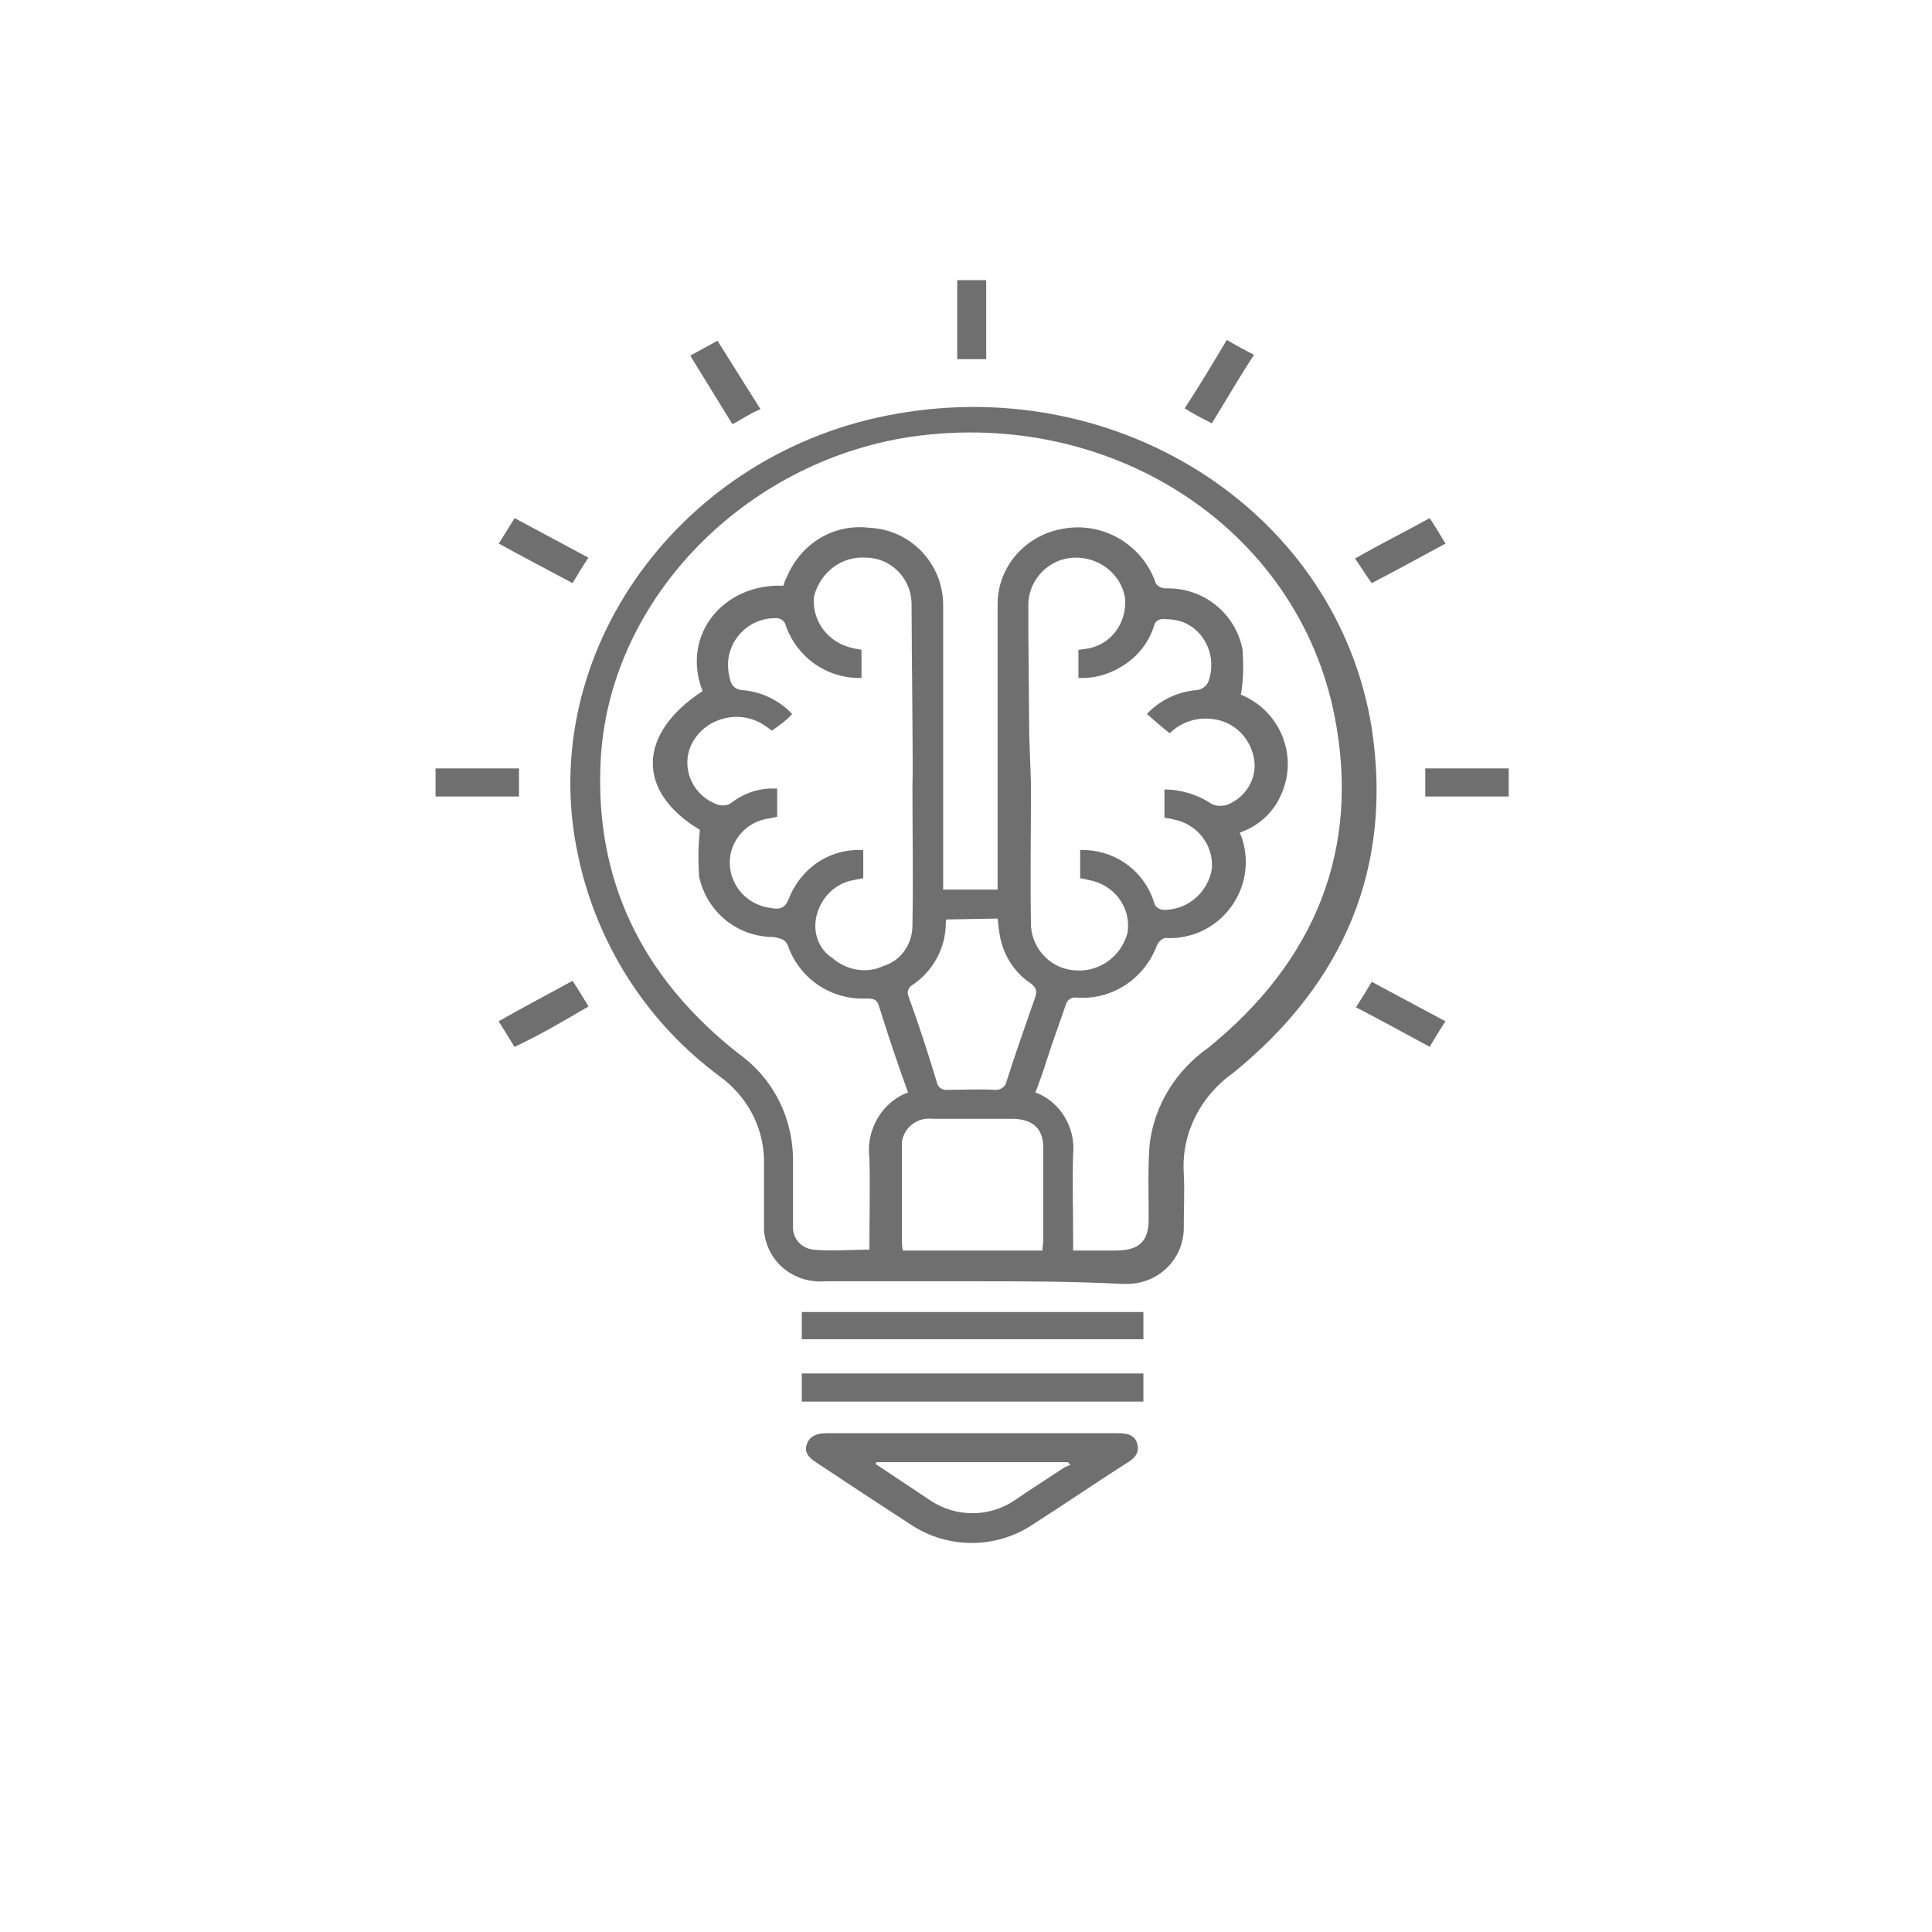 <svg xmlns="http://www.w3.org/2000/svg" xmlns:xlink="http://www.w3.org/1999/xlink" id="Calque_1" x="0px" y="0px" viewBox="0 0 220 220" style="enable-background:new 0 0 220 220;" xml:space="preserve"><style type="text/css">	.st0{fill:#706F6F;}</style><g>	<g id="Groupe_659_00000124129651643096443020000013579882766755671188_" transform="translate(0 0)">		<path id="Trac&#xE9;_448_00000032631899692858026830000016128503956123148442_" class="st0" d="M58.6,119.2c2.9-1.6,5.6-3,8.4-4.6    c-0.6-1-1.3-2-1.8-2.9c-2.9,1.6-5.6,3-8.4,4.6C57.5,117.3,58,118.3,58.6,119.2"></path>		<path id="Trac&#xE9;_449_00000075143205766806613610000001409829464670066074_" class="st0" d="M110.7,145.9c-5.5,0-11.2,0-16.7,0    c-3.6,0.3-6.7-2.2-7-5.8c0-0.3,0-0.5,0-0.8c0-2.4,0-4.9,0-7.3c-0.1-3.8-2-7.2-5-9.4c-8.4-6.2-14.1-15.2-16.2-25.3    c-4.9-23,11.8-46,36.4-50.2c25.7-4.5,50.1,11.5,54,35.8c2.4,15.7-3,28.9-15.8,39.3c-3.7,2.6-5.9,6.9-5.6,11.4c0.1,2,0,4,0,6    c0.1,3.6-2.7,6.5-6.3,6.6c-0.2,0-0.4,0-0.7,0C121.9,145.9,116.3,145.9,110.7,145.9 M141.2,94.8c0,0.1,0,0.2,0.1,0.3    c1.7,4.5-0.6,9.5-5.1,11.2c-1.2,0.4-2.3,0.6-3.5,0.5c-0.4,0.1-0.7,0.4-0.9,0.7c-1.4,3.9-5.1,6.4-9.2,6.1c-0.5-0.1-1,0.2-1.2,0.7    l0,0c-0.7,2.1-1.5,4.2-2.2,6.4c-0.4,1.3-0.8,2.4-1.3,3.7c2.8,1,4.6,4,4.3,7c-0.1,3.1,0,6.3,0,9.5v1.5c1.7,0,3.2,0,4.8,0    c2.7,0,3.8-1,3.8-3.6c0-2.8-0.1-5.6,0.1-8.4c0.5-4.5,3-8.5,6.7-11.1c12.2-9.9,17.3-22.6,14.4-37.6c-4.2-21.8-26-35.7-49.3-31.8    C84,53.2,69.3,68.8,68.4,86.6c-0.7,13.5,4.6,24.6,15.6,33.3c4.1,2.9,6.4,7.5,6.3,12.6c0,2.3,0,4.7,0,7c-0.1,1.4,0.8,2.6,2.3,2.8    c2.1,0.2,4.2,0,6.4,0c0-3.6,0.1-7,0-10.5c-0.4-3.1,1.4-6.3,4.4-7.4c-1.2-3.3-2.3-6.6-3.3-9.8c-0.2-0.7-0.5-0.9-1.4-0.9    c-3.9,0.2-7.5-2.1-8.9-5.8c-0.3-0.9-0.7-1-1.7-1.2c-4.1,0-7.6-2.8-8.5-6.9c-0.1-1.8-0.1-3.6,0.1-5.3c-7.2-4.3-7.2-10.9,0.3-15.8    c-2.5-6.5,2.5-12.3,9.2-12c0.1-0.3,0.2-0.7,0.4-1c1.6-3.8,5.3-6.1,9.4-5.6c4.7,0.2,8.4,4.1,8.4,8.8c0,10.1,0,20.4,0,30.5v1.9h6.2    v-1.9c0-10.3,0-20.4,0-30.6c0-4.3,3.2-7.9,7.5-8.6c4.4-0.8,8.8,1.7,10.4,5.9c0.1,0.6,0.7,0.9,1.3,0.9c4.2-0.1,7.9,2.8,8.7,7    c0.1,1.7,0.1,3.5-0.2,5.1c4.4,1.8,6.5,6.8,4.7,11.1C145.2,92.3,143.5,94,141.2,94.8 M87.9,83.2c-0.4-0.3-0.7-0.5-1-0.7    c-2.7-1.7-6.3-0.8-7.9,1.8c-1.5,2.4-0.6,5.5,1.8,6.9c0.2,0.1,0.4,0.2,0.6,0.3c0.6,0.3,1.4,0.3,1.9-0.1c1.6-1.2,3.3-1.7,5.2-1.6V93    c-0.3,0.1-0.6,0.1-0.9,0.2c-2.6,0.3-4.6,2.6-4.5,5.2s2.1,4.7,4.7,5c1,0.2,1.6,0,2-1c1.4-3.6,4.7-5.8,8.5-5.6v3.2    c-0.5,0.1-1,0.2-1.5,0.3c-1.9,0.5-3.3,2-3.8,3.9s0.2,3.9,1.8,4.9c1.6,1.4,3.9,1.8,5.8,0.9c2-0.6,3.3-2.5,3.3-4.6    c0.1-5.3,0-10.6,0-15.9c0.1-1.6-0.1-16-0.1-20.9c-0.1-2.8-2.4-5.1-5.2-5.1c-2.8-0.2-5.2,1.7-5.9,4.4c-0.3,2.8,1.6,5.3,4.4,5.9    c0.3,0.1,0.7,0.1,1,0.2v3.2c-3.9,0.1-7.3-2.3-8.6-5.9c-0.1-0.6-0.7-1-1.3-0.9c-2.9,0-5.3,2.4-5.3,5.3c0,0.6,0.1,1.3,0.3,1.9    c0.2,0.6,0.7,1,1.5,1c2.1,0.2,4.1,1.2,5.5,2.7C89.7,81.9,88.9,82.5,87.9,83.2 M117.4,89.3c0,5.4-0.1,10.9,0,16.2    c0.2,2.7,2.4,4.9,5.1,5c2.7,0.2,5.2-1.6,5.9-4.3c0.4-2.7-1.3-5.2-4-5.9c-0.4-0.1-0.9-0.2-1.4-0.3v-3.2c0.2,0,0.5,0,0.7,0    c3.6,0.2,6.6,2.5,7.7,5.9c0.1,0.6,0.7,1,1.4,0.9l0,0c2.6-0.1,4.8-2.1,5.2-4.7c0.2-2.7-1.7-5.1-4.4-5.6c-0.3-0.1-0.7-0.1-1-0.2    v-3.2c1.9,0,3.8,0.6,5.3,1.6c0.5,0.3,1,0.3,1.7,0.2c2.2-0.8,3.6-3,3.2-5.3c-0.4-2.3-2.2-4.2-4.6-4.5c-1.8-0.3-3.7,0.3-5,1.6    c-0.9-0.7-1.8-1.5-2.6-2.2c1.5-1.6,3.5-2.5,5.5-2.7c0.6,0,1.3-0.4,1.5-1c1-2.7-0.3-5.8-3-6.8c-0.6-0.2-1.3-0.3-1.9-0.3    c-0.6-0.1-1.2,0.2-1.3,0.8l0,0c-0.5,1.6-1.5,3-2.8,4c-1.7,1.3-3.7,2-5.8,1.9V74c0.3,0,0.5-0.1,0.7-0.1c2.9-0.3,4.9-2.9,4.6-5.9    c-0.5-2.7-3-4.6-5.8-4.5s-5.1,2.4-5.2,5.2c0,0.9,0,2,0,2.9l0.1,12 M118.7,142.4c0-0.4,0.1-0.8,0.1-1.2c0-3.5,0-6.9,0-10.5    c0-2.2-1.2-3.3-3.6-3.3c-3,0-6,0-9,0c-1.7-0.2-3.2,0.9-3.5,2.6c0,0.2,0,0.5,0,0.7c0,3.5,0,6.9,0,10.5c0,0.3,0,0.7,0.1,1.2H118.7z     M107.8,104.7c-0.1,0.1-0.1,0.2-0.1,0.4c0,2.9-1.5,5.6-4,7.2c-0.3,0.3-0.4,0.7-0.3,1c1.2,3.3,2.3,6.7,3.3,10    c0.1,0.5,0.6,0.9,1.3,0.8c1.8,0,3.5-0.1,5.2,0c0.6,0.1,1.3-0.3,1.4-0.9l0,0c1-3.2,2.2-6.5,3.3-9.7c0.2-0.7,0.1-1-0.5-1.5    c-2-1.3-3.3-3.5-3.6-5.8c-0.1-0.5-0.1-1-0.2-1.6L107.8,104.7z"></path>		<path id="Trac&#xE9;_450_00000025431795905140910820000011257619280484862899_" class="st0" d="M110.8,163.2c5.4,0,11,0,16.4,0    c1,0,2,0.1,2.3,1.2c0.3,1-0.3,1.7-1.2,2.2c-3.6,2.3-7.1,4.7-10.7,7c-4.2,2.8-9.7,2.8-13.9,0c-3.7-2.4-7.2-4.7-10.8-7.1    c-0.8-0.5-1.4-1.2-1-2.1c0.3-0.9,1.2-1.2,2.2-1.2C99.6,163.2,105.2,163.2,110.8,163.2 M99.8,166.5l-0.1,0.2    c2.1,1.4,4.2,2.8,6.3,4.2c2.9,1.9,6.7,1.9,9.6-0.1c1.9-1.3,3.8-2.5,5.6-3.7c0.2-0.1,0.5-0.2,0.7-0.3l-0.3-0.3L99.8,166.5    L99.8,166.5z"></path>					<rect id="Rectangle_88_00000083089218191972363130000012150788199051934619_" x="91.3" y="156.4" class="st0" width="38.9" height="3.2"></rect>					<rect id="Rectangle_89_00000013151991008957327840000001623441273488962234_" x="91.3" y="149.4" class="st0" width="38.9" height="3.1"></rect>					<rect id="Rectangle_90_00000052102288215079952310000015619553159274454459_" x="49.6" y="87.5" class="st0" width="9.5" height="3.2"></rect>					<rect id="Rectangle_91_00000041257068045878198740000008388553227058964103_" x="162.3" y="87.5" class="st0" width="9.5" height="3.2"></rect>		<path id="Trac&#xE9;_451_00000153668646933007407010000002589638945707799440_" class="st0" d="M154.3,63.6c2.8-1.6,5.6-3,8.5-4.6    c0.6,0.9,1.2,1.9,1.8,2.9c-2.8,1.5-5.5,3-8.4,4.5C155.6,65.6,155,64.6,154.3,63.6"></path>		<path id="Trac&#xE9;_452_00000141419317947299289030000005858162179518573737_" class="st0" d="M58.6,119.2c-0.6-1-1.2-1.9-1.8-2.9    c2.8-1.6,5.5-3,8.4-4.6c0.6,0.9,1.2,1.9,1.8,2.9C64.3,116.2,61.6,117.8,58.6,119.2"></path>		<path id="Trac&#xE9;_453_00000012458289303208921720000007203275311356284092_" class="st0" d="M164.6,116.3c-0.6,0.9-1.2,1.9-1.8,2.9    c-2.8-1.5-5.5-3-8.4-4.5c0.6-0.9,1.2-1.9,1.8-2.9L164.6,116.3"></path>		<path id="Trac&#xE9;_454_00000163756085435002756670000000135685885373892771_" class="st0" d="M83.4,48.3c-1.6-2.6-3.2-5.2-4.8-7.8    l3.1-1.7l4.9,7.8C85.5,47,84.6,47.7,83.4,48.3"></path>		<path id="Trac&#xE9;_455_00000057131783515462538030000005630825071750835329_" class="st0" d="M139.7,38.7c1,0.6,2.1,1.2,3.1,1.7    c-1.7,2.6-3.2,5.2-4.8,7.8c-1-0.5-2-1-3.1-1.7C136.6,43.9,138.1,41.4,139.7,38.7"></path>		<path id="Trac&#xE9;_456_00000010274090411644670140000002023053239081972661_" class="st0" d="M56.8,61.9l1.8-2.9l8.4,4.5    c-0.6,0.9-1.2,1.9-1.8,2.9C62.4,64.9,59.7,63.5,56.8,61.9"></path>					<rect id="Rectangle_92_00000067944132709999915970000003702736028982591382_" x="109" y="31.9" class="st0" width="3.3" height="9"></rect>	</g></g></svg>